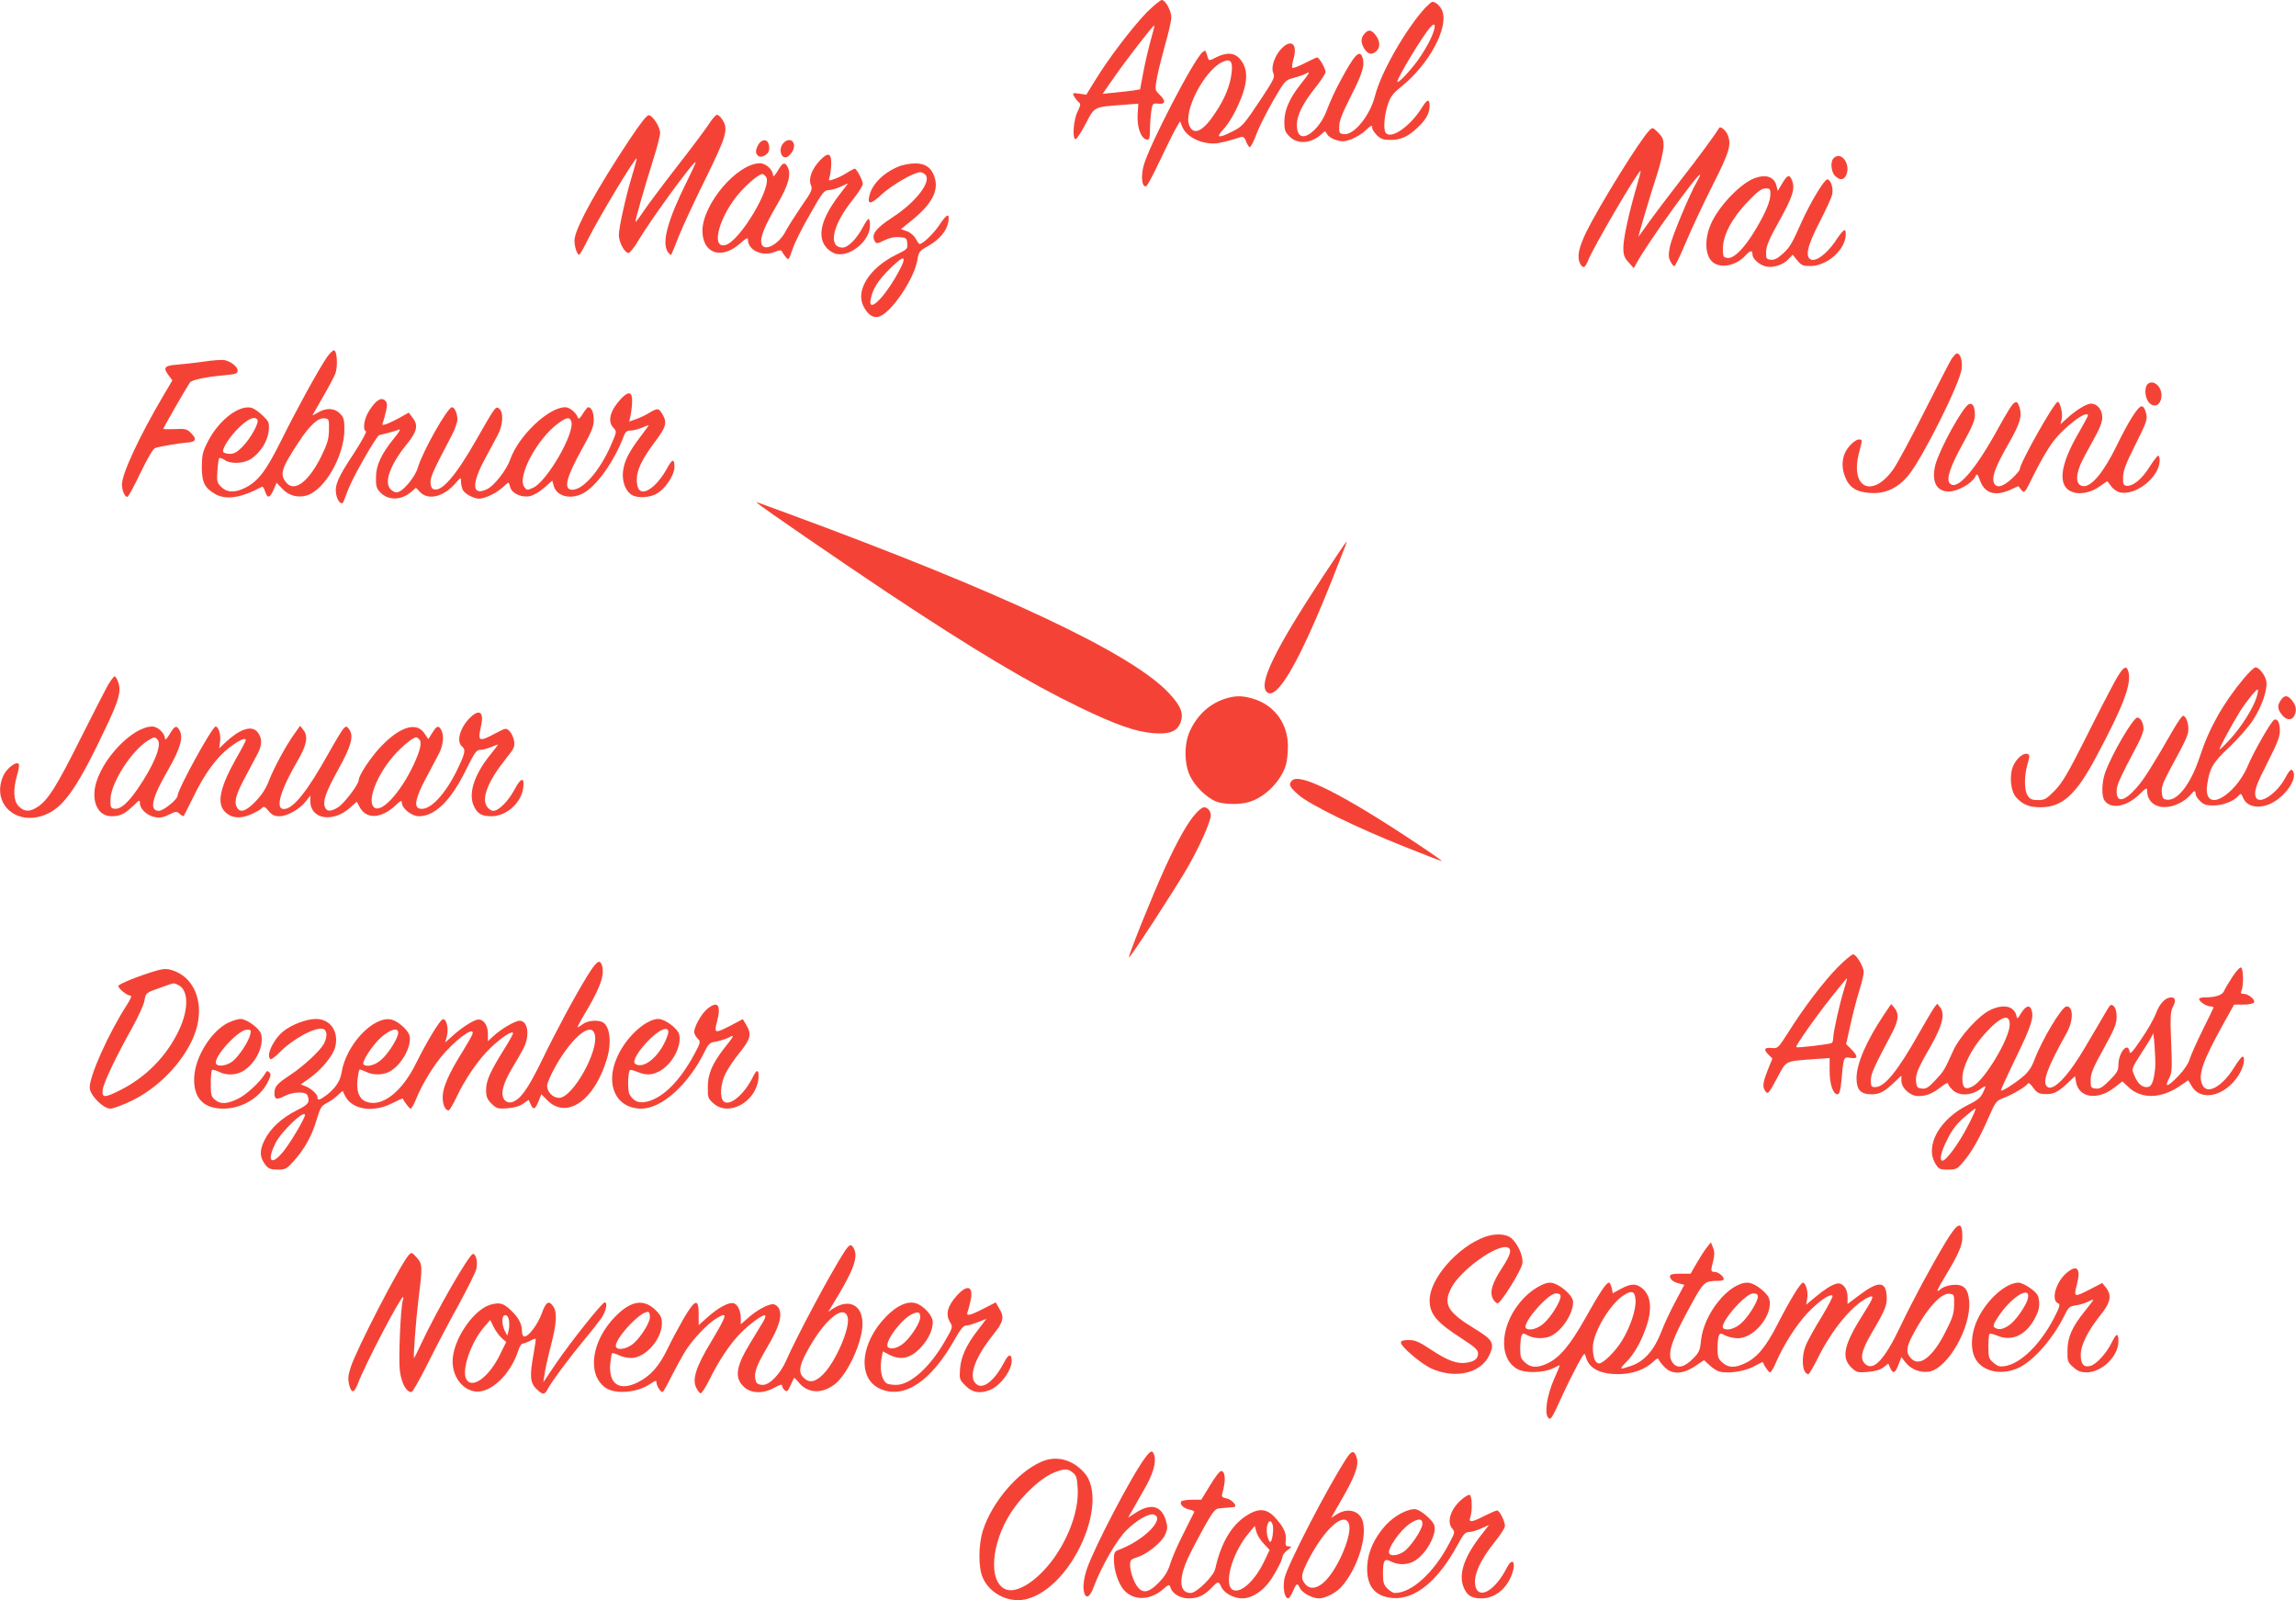 <?xml version="1.0" standalone="no"?>
<!DOCTYPE svg PUBLIC "-//W3C//DTD SVG 20010904//EN"
 "http://www.w3.org/TR/2001/REC-SVG-20010904/DTD/svg10.dtd">
<svg version="1.0" xmlns="http://www.w3.org/2000/svg"
 width="1280pt" height="892pt" viewBox="0 0 1280 892"
 preserveAspectRatio="xMidYMid meet">
<g transform="translate(0,892) scale(0.1,-0.1)"
fill="#f44336" stroke="none">
<path d="M6395 8853 c-77 -78 -217 -261 -289 -380 l-50 -81 -39 6 c-37 5 -39
4 -29 -15 6 -11 17 -25 25 -32 13 -10 12 -17 -6 -54 -22 -44 -30 -147 -12
-153 6 -2 31 36 56 83 52 100 45 96 203 108 l92 7 -4 -64 c-3 -70 19 -130 51
-136 14 -3 17 5 18 55 0 32 4 78 7 103 7 44 8 45 40 42 40 -4 43 15 6 51 -26
26 -26 27 -14 94 7 38 28 121 46 186 19 65 34 133 34 150 0 37 -33 97 -53 97
-8 0 -44 -30 -82 -67z m20 -158 c-12 -44 -31 -123 -41 -177 l-18 -96 -35 -6
c-20 -3 -67 -8 -105 -12 l-69 -7 62 89 c72 104 222 297 226 292 2 -2 -7 -39
-20 -83z"/>
<path d="M7947 8878 c-106 -114 -248 -360 -281 -491 -27 -110 -118 -222 -174
-215 -25 3 -27 7 -26 44 0 30 19 77 67 172 65 127 78 173 61 216 -16 41 -46 7
-127 -145 -25 -46 -55 -113 -68 -148 -15 -42 -38 -80 -64 -108 -62 -64 -105
-55 -105 22 0 52 34 121 105 209 30 38 55 76 55 85 0 19 -36 81 -47 81 -4 0
-35 -15 -69 -32 -35 -18 -66 -30 -69 -26 -4 3 -1 24 5 45 25 83 -7 118 -61 67
-41 -39 -65 -107 -51 -140 11 -22 5 -35 -62 -137 -103 -155 -109 -162 -168
-191 -77 -39 -92 -34 -47 14 44 46 101 161 119 238 15 65 7 112 -26 152 -31
37 -75 40 -135 10 -34 -18 -40 -19 -44 -5 -16 49 -14 48 -31 34 -50 -41 -303
-530 -329 -635 -16 -62 -8 -120 15 -112 6 2 39 64 74 138 35 74 75 155 89 180
l26 44 10 -26 c21 -57 97 -98 178 -98 25 0 81 13 148 35 16 5 23 0 32 -24 6
-17 16 -31 21 -31 5 0 22 33 37 73 14 39 57 123 93 186 65 112 68 115 112 126
25 7 56 17 69 24 29 16 25 9 -32 -64 -58 -73 -87 -140 -87 -203 0 -46 4 -58
29 -83 46 -45 119 -40 178 13 21 20 21 20 32 -1 6 -11 29 -26 51 -32 33 -10
47 -9 84 5 25 10 60 31 77 47 35 33 39 34 39 15 0 -7 12 -25 26 -40 22 -21 36
-26 76 -26 58 0 99 19 151 69 47 44 67 80 67 121 0 40 -13 38 -41 -7 -67 -109
-178 -185 -205 -141 -12 20 -7 93 12 152 15 47 27 63 76 103 155 124 266 331
228 424 -11 26 -37 49 -55 49 -4 0 -21 -15 -38 -32z m29 -174 c-14 -31 -46
-84 -70 -118 -45 -62 -116 -137 -116 -121 0 22 144 260 184 303 32 36 33 4 2
-64z m-1110 -191 c-8 -70 -38 -144 -92 -224 -67 -102 -120 -127 -144 -68 -33
80 83 304 182 352 48 23 62 7 54 -60z"/>
<path d="M7607 8732 c-20 -22 -21 -45 -6 -75 21 -40 47 -47 73 -21 22 21 20
56 -5 88 -24 31 -40 33 -62 8z"/>
<path d="M3507 8138 c-174 -263 -289 -469 -303 -545 -6 -32 11 -93 25 -93 4 0
26 39 50 88 62 124 271 471 271 448 0 -4 -11 -45 -25 -91 -35 -114 -75 -293
-75 -335 0 -40 32 -100 54 -100 7 0 32 30 54 68 73 122 310 447 320 438 2 -2
-19 -48 -46 -102 -111 -223 -145 -348 -108 -400 8 -10 16 -17 18 -14 2 3 22
50 43 105 22 55 89 199 149 320 116 236 128 276 93 328 -9 15 -23 27 -30 27
-6 0 -25 -21 -42 -47 -16 -26 -96 -133 -178 -238 -81 -104 -166 -218 -189
-252 -23 -35 -43 -61 -45 -59 -4 3 47 181 101 354 20 63 36 126 36 141 0 33
-39 94 -62 99 -11 2 -45 -41 -111 -140z"/>
<path d="M9196 8194 c-52 -51 -280 -420 -352 -566 -44 -92 -54 -141 -34 -179
16 -28 26 -23 44 20 30 76 283 507 292 498 2 -1 -8 -41 -22 -87 -43 -147 -74
-288 -74 -340 0 -41 5 -56 29 -82 l29 -33 19 34 c61 111 340 498 351 487 1 -2
-6 -19 -17 -37 -41 -70 -139 -306 -151 -361 -9 -46 -9 -63 2 -84 7 -15 17 -27
22 -28 5 0 34 60 65 134 31 74 98 217 149 318 96 189 107 229 81 286 -10 21
-38 43 -44 34 -25 -41 -125 -177 -216 -293 -64 -82 -142 -186 -174 -230 -31
-44 -58 -82 -60 -84 -5 -5 61 218 102 344 20 61 36 131 37 157 1 41 -4 52 -30
79 -29 29 -32 30 -48 13z"/>
<path d="M4244 8132 c-18 -12 -34 -50 -28 -66 9 -22 29 -26 53 -9 16 11 21 23
19 46 -3 32 -22 44 -44 29z"/>
<path d="M4367 8122 c-33 -37 -7 -101 29 -72 24 21 36 49 29 70 -8 25 -37 26
-58 2z"/>
<path d="M4573 8028 c-46 -48 -67 -103 -53 -138 11 -26 7 -35 -53 -121 -35
-52 -74 -113 -86 -136 -38 -76 -124 -121 -136 -70 -9 32 18 98 87 216 64 109
80 169 59 210 -17 30 -27 26 -55 -21 -14 -24 -26 -36 -26 -27 0 32 -40 69 -73
69 -127 -1 -318 -225 -321 -374 -1 -128 104 -166 208 -75 37 33 46 37 46 22 0
-58 81 -95 147 -68 24 10 39 12 41 6 2 -6 11 -20 21 -32 17 -21 18 -21 39 41
11 34 55 123 98 196 67 119 79 134 103 134 14 0 45 9 67 19 l42 19 -51 -67
c-99 -130 -123 -228 -71 -290 15 -18 39 -33 59 -37 79 -14 185 75 185 158 0
21 -3 38 -8 38 -4 0 -18 -21 -32 -47 -34 -64 -82 -113 -112 -113 -84 0 -58
125 55 265 31 39 57 79 57 90 0 20 -35 85 -45 85 -3 0 -22 -10 -43 -23 -20
-13 -52 -29 -71 -35 -33 -12 -33 -12 -25 16 4 15 8 47 8 72 1 57 -18 62 -61
18z m-303 -93 c40 -49 -145 -361 -226 -381 -86 -22 -32 168 84 297 50 55 105
99 123 99 4 0 12 -7 19 -15z"/>
<path d="M10222 8038 c-19 -19 -14 -76 8 -98 25 -25 46 -25 60 -1 32 61 -24
143 -68 99z"/>
<path d="M5018 7995 c-86 -32 -156 -99 -171 -165 -13 -53 7 -51 68 6 58 53
180 124 215 124 10 0 23 -7 30 -15 33 -40 -57 -155 -188 -239 -93 -61 -118
-96 -93 -134 7 -11 16 -10 50 8 28 14 56 20 84 18 39 -3 42 -5 45 -35 3 -30 0
-33 -64 -64 -147 -73 -226 -198 -180 -287 24 -46 52 -65 83 -58 69 17 202 213
218 321 7 41 11 47 60 74 63 36 104 85 112 135 8 51 -8 45 -50 -18 -32 -48
-92 -106 -110 -106 -4 0 -13 13 -22 29 -9 17 -29 35 -49 42 l-33 12 58 47
c112 90 153 165 130 239 -16 55 -52 81 -110 80 -25 0 -63 -7 -83 -14z m17
-537 c-4 -13 -24 -52 -45 -88 -74 -125 -151 -193 -136 -119 11 58 40 104 103
167 67 66 89 77 78 40z"/>
<path d="M9785 7928 c-80 -28 -203 -156 -247 -257 -39 -90 -32 -183 15 -216
46 -32 127 -14 176 39 29 31 41 33 41 8 0 -26 40 -60 77 -68 40 -8 94 10 123
41 l24 25 26 -32 c22 -27 33 -31 71 -31 96 0 199 92 199 178 0 37 -12 29 -61
-44 -46 -66 -103 -109 -132 -98 -36 14 -21 78 47 209 35 68 67 137 70 154 8
36 -8 84 -27 84 -17 0 -95 -130 -142 -235 -57 -128 -67 -144 -108 -181 -27
-25 -46 -34 -65 -32 -25 3 -27 7 -26 44 0 32 17 72 73 172 76 137 89 179 72
225 -14 37 -26 34 -55 -15 l-25 -42 -7 27 c-12 50 -56 67 -119 45z m85 -88 c0
-40 -24 -100 -79 -193 -61 -105 -123 -169 -159 -165 -25 3 -27 6 -27 54 1 75
51 169 139 260 54 57 78 74 99 74 23 0 27 -4 27 -30z"/>
<path d="M1822 6928 c-49 -73 -169 -291 -253 -461 -86 -173 -130 -231 -204
-267 -57 -28 -100 -26 -132 6 -23 23 -25 31 -21 89 2 35 7 67 10 71 4 3 17 -1
30 -10 34 -24 108 -21 149 7 52 35 91 98 97 155 4 46 2 51 -34 86 -21 20 -48
39 -62 43 -70 17 -182 -69 -243 -188 -29 -56 -33 -74 -34 -141 0 -85 15 -117
73 -151 61 -36 146 -23 263 40 4 2 12 -10 17 -27 14 -40 25 -38 47 9 l17 40
32 -34 c37 -39 89 -52 139 -36 100 33 207 223 207 367 0 56 -4 68 -25 89 -30
31 -77 33 -123 5 -19 -12 -32 -17 -29 -13 2 4 29 51 59 103 30 52 60 109 67
126 15 37 11 126 -6 131 -6 2 -24 -15 -41 -39z m-387 -348 c10 -17 -35 -99
-80 -147 -32 -33 -49 -43 -73 -43 -17 0 -34 5 -37 10 -10 17 39 92 94 143 48
45 83 58 96 37z m399 -56 c-1 -51 -8 -76 -43 -148 -70 -141 -148 -200 -193
-148 -41 46 -31 79 68 229 62 94 107 135 144 131 24 -3 25 -6 24 -64z"/>
<path d="M10879 6918 c-11 -18 -79 -150 -151 -293 -72 -143 -149 -286 -171
-318 -117 -168 -245 -109 -193 89 20 77 20 74 -3 74 -10 0 -33 -16 -49 -35
-41 -45 -51 -109 -27 -170 23 -62 63 -88 142 -93 86 -6 157 29 216 103 82 105
282 506 293 588 6 44 -7 87 -26 87 -6 0 -19 -15 -31 -32z"/>
<path d="M1135 6904 c-49 -7 -117 -14 -150 -17 -68 -5 -77 -16 -46 -58 l22
-29 -49 -83 c-134 -227 -232 -437 -232 -497 0 -34 15 -70 30 -70 5 0 38 60 73
134 42 86 71 136 83 139 32 10 137 27 178 30 49 3 55 19 21 53 -23 23 -32 25
-90 22 -36 -1 -65 -1 -65 2 0 4 122 217 148 257 9 15 89 32 192 41 65 6 75 10
75 26 0 22 -39 52 -75 59 -14 2 -65 -1 -115 -9z"/>
<path d="M11972 6778 c-17 -17 -15 -69 4 -96 29 -42 74 -22 74 35 0 52 -49 90
-78 61z"/>
<path d="M3463 6698 c-62 -66 -78 -126 -43 -163 19 -20 19 -21 -14 -97 -61
-140 -154 -248 -215 -248 -52 0 -36 65 55 230 53 94 64 123 64 160 0 42 -13
70 -31 70 -4 0 -18 -17 -30 -37 -15 -24 -24 -32 -27 -22 -9 28 -46 59 -71 59
-94 -1 -260 -159 -307 -292 -20 -58 -89 -146 -129 -165 -83 -40 -88 27 -13
166 28 53 62 116 75 140 27 53 31 122 7 142 -20 17 -21 16 -126 -168 -117
-206 -196 -297 -241 -280 -11 4 -17 18 -17 40 0 30 19 71 119 261 17 32 31 72
31 88 0 33 -16 68 -30 68 -25 0 -164 -246 -191 -338 -14 -49 -78 -127 -110
-135 -13 -4 -28 2 -41 15 -39 39 -4 137 93 256 55 68 62 103 28 145 l-20 27
-52 -29 c-29 -16 -63 -32 -76 -36 -21 -6 -23 -5 -16 11 4 11 12 39 17 63 8 34
7 46 -5 58 -21 21 -51 3 -88 -55 -29 -45 -39 -105 -19 -117 5 -3 -26 -59 -69
-125 -87 -131 -106 -175 -97 -225 8 -43 33 -65 42 -39 31 86 55 135 116 242
39 68 75 125 82 126 6 2 29 8 51 13 22 6 49 14 59 18 12 5 1 -14 -28 -49 -70
-86 -100 -150 -100 -218 -1 -46 3 -61 23 -82 43 -46 116 -46 171 0 l29 25 25
-26 c45 -45 130 -24 194 50 32 36 32 36 32 10 0 -15 5 -35 10 -46 13 -23 61
-49 92 -49 32 1 98 32 131 64 15 14 30 26 31 26 2 0 7 -11 10 -25 9 -35 63
-60 109 -51 20 4 55 24 81 47 l45 40 7 -26 c15 -61 91 -82 163 -46 77 40 177
181 230 324 8 20 17 27 36 27 14 0 42 7 62 15 19 8 37 15 39 15 2 0 -19 -30
-47 -66 -64 -85 -89 -134 -96 -193 -6 -54 14 -108 48 -129 34 -21 104 -17 145
9 46 28 94 103 94 145 0 51 -13 47 -44 -12 -16 -29 -46 -70 -67 -89 -62 -56
-99 -44 -99 32 0 54 30 115 104 214 60 79 66 104 39 150 -21 35 -27 35 -73 8
-19 -12 -52 -28 -73 -35 l-39 -14 8 38 c4 20 8 55 8 77 1 52 -20 56 -61 13z
m-278 -128 c20 -64 -133 -330 -211 -368 -35 -16 -36 -16 -51 3 -42 58 72 270
190 356 47 34 63 36 72 9z"/>
<path d="M11218 6663 c-9 -10 -42 -65 -74 -123 -134 -245 -236 -361 -275 -313
-20 23 4 94 76 224 49 88 65 126 65 155 0 47 -12 69 -33 61 -34 -13 -165 -252
-188 -340 -22 -91 6 -147 76 -147 47 0 126 44 146 81 11 22 12 21 28 -21 26
-71 85 -88 169 -50 l44 20 17 -21 c17 -21 18 -20 73 92 31 63 77 142 103 176
62 83 195 183 195 146 0 -3 -21 -42 -46 -86 -117 -198 -127 -318 -29 -343 42
-10 97 3 141 35 l42 29 21 -28 c11 -16 34 -31 50 -35 90 -19 221 87 221 179 0
14 -4 26 -8 26 -5 0 -27 -29 -50 -65 -42 -67 -92 -107 -127 -103 -17 3 -20 10
-19 48 0 35 16 77 69 182 64 128 68 141 59 175 -5 23 -15 38 -24 38 -21 0 -71
-79 -142 -224 -68 -139 -135 -221 -180 -221 -43 0 -50 50 -19 122 10 24 42 84
70 133 36 64 51 101 51 128 0 43 -28 77 -63 77 -25 0 -85 -37 -136 -84 l-34
-31 7 29 c7 28 -9 96 -22 96 -19 0 -212 -342 -212 -376 0 -6 -20 -30 -45 -53
-53 -49 -91 -55 -101 -16 -8 34 13 88 82 209 65 113 78 156 63 204 -12 37 -19
39 -41 15z"/>
<path d="M4220 6117 c13 -15 482 -337 730 -502 476 -316 784 -500 1065 -636
205 -99 318 -139 415 -146 89 -7 130 9 150 56 21 52 5 94 -63 167 -207 222
-927 561 -2132 1004 -71 26 -139 51 -150 55 -11 5 -18 5 -15 2z"/>
<path d="M7373 5703 c-270 -411 -361 -599 -309 -642 56 -47 185 178 370 647
74 187 76 192 72 192 -2 0 -62 -89 -133 -197z"/>
<path d="M11788 5118 c-25 -46 -99 -188 -163 -317 -96 -190 -127 -244 -169
-287 -47 -48 -57 -54 -94 -54 -33 0 -45 5 -58 25 -20 31 -20 112 0 178 12 42
12 49 0 54 -22 8 -59 -21 -79 -63 -25 -53 -17 -145 16 -180 37 -40 73 -54 135
-54 121 0 198 70 310 281 152 284 197 404 180 473 -11 44 -31 29 -78 -56z"/>
<path d="M12509 5138 c-115 -138 -193 -276 -245 -435 -49 -150 -123 -248 -183
-241 -22 3 -26 8 -29 41 -3 30 7 56 44 125 92 169 104 195 104 229 0 37 -15
73 -30 73 -5 0 -28 -33 -51 -72 -118 -205 -166 -282 -207 -328 -69 -79 -112
-87 -112 -21 0 35 15 68 119 265 17 32 31 70 31 83 0 32 -17 63 -34 63 -24 0
-145 -207 -181 -310 -18 -52 -20 -130 -2 -153 36 -50 123 -34 193 34 39 38 44
40 44 22 0 -83 84 -117 177 -72 24 11 51 32 62 45 22 28 31 30 31 9 0 -9 11
-27 25 -40 19 -20 34 -25 75 -25 52 0 115 24 140 55 12 14 15 13 26 -14 19
-45 78 -60 140 -36 80 30 159 132 140 180 -9 25 -20 17 -45 -30 -49 -92 -150
-157 -166 -106 -10 31 4 69 71 200 48 94 64 134 64 165 0 47 -12 71 -31 64
-17 -7 -117 -182 -150 -262 -13 -33 -44 -81 -68 -108 -96 -107 -173 -103 -156
9 14 92 31 122 124 209 48 46 107 112 130 148 51 77 85 177 75 221 -7 33 -40
75 -60 75 -7 0 -37 -28 -65 -62z m71 -105 c-19 -61 -83 -163 -145 -231 -32
-35 -59 -61 -61 -59 -4 4 67 136 113 210 35 56 94 129 100 123 3 -2 0 -22 -7
-43z"/>
<path d="M600 5098 c-16 -29 -86 -166 -155 -303 -130 -260 -177 -334 -234
-372 -44 -30 -76 -29 -106 2 -30 29 -33 93 -10 173 9 29 13 57 10 62 -12 20
-66 -21 -86 -63 -72 -160 79 -291 246 -213 95 43 174 160 324 478 74 155 87
203 71 252 -6 20 -16 36 -21 36 -5 0 -22 -24 -39 -52z"/>
<path d="M6833 5026 c-89 -28 -157 -90 -199 -180 -33 -71 -33 -181 0 -251 26
-56 90 -119 143 -142 44 -18 135 -20 188 -3 89 26 180 120 205 210 5 19 10 65
10 101 0 126 -76 229 -194 264 -60 18 -97 18 -153 1z"/>
<path d="M12716 5018 c-21 -30 -20 -50 5 -82 24 -31 54 -34 69 -7 15 30 12 56
-11 85 -25 32 -43 33 -63 4z"/>
<path d="M2619 4918 c-54 -54 -76 -132 -44 -158 24 -20 18 -41 -34 -147 -70
-137 -154 -219 -206 -199 -28 10 -16 64 37 163 28 54 62 118 75 142 24 47 30
100 13 132 -15 27 -25 24 -50 -16 l-22 -35 -22 32 c-43 65 -133 39 -238 -69
-57 -58 -128 -164 -128 -191 0 -24 -81 -131 -115 -152 -42 -26 -64 -25 -74 2
-12 34 5 82 76 211 71 127 87 186 59 222 -13 18 -16 18 -30 5 -8 -8 -45 -69
-82 -135 -121 -217 -199 -315 -252 -315 -49 0 -20 103 77 269 51 86 60 137 33
171 l-19 24 -32 -45 c-44 -60 -115 -191 -143 -264 -15 -40 -40 -78 -73 -112
-55 -57 -87 -67 -105 -32 -16 29 -4 73 48 169 25 47 56 105 69 130 26 49 25
90 -4 122 -33 36 -99 13 -180 -64 l-31 -30 5 39 c5 38 -9 83 -25 83 -19 0
-212 -351 -212 -386 0 -20 -79 -84 -104 -84 -56 0 -40 71 51 228 68 119 86
179 64 221 -17 30 -27 26 -55 -21 -14 -24 -26 -36 -26 -27 0 31 -40 69 -71 69
-112 0 -290 -189 -319 -338 -17 -93 22 -162 92 -162 48 0 72 12 121 58 34 34
37 35 37 14 0 -32 41 -69 84 -77 26 -5 47 -2 78 14 39 19 43 19 60 4 10 -9 20
-14 22 -12 2 2 25 48 51 101 65 135 132 226 205 282 57 42 90 57 90 39 0 -4
-24 -50 -54 -102 -90 -160 -109 -249 -62 -296 36 -36 84 -41 144 -15 28 12 56
28 63 36 9 11 16 8 36 -16 19 -23 33 -30 61 -30 43 0 111 38 146 82 l26 33 0
-31 c0 -101 126 -122 221 -37 l38 34 15 -28 c37 -72 122 -68 204 10 26 25 32
27 32 13 0 -32 55 -76 95 -76 90 0 179 87 262 257 48 97 59 113 80 113 13 0
40 7 60 15 19 8 37 15 39 15 2 0 -18 -27 -44 -59 -91 -113 -124 -220 -88 -289
20 -40 44 -52 96 -52 83 0 166 74 177 158 8 62 -12 59 -48 -8 -35 -66 -89
-120 -119 -120 -11 0 -27 11 -36 25 -31 47 9 145 109 269 43 53 48 65 43 95
-3 19 -14 44 -25 55 -20 19 -20 19 -79 -12 -92 -49 -100 -46 -81 37 19 82 -7
103 -62 49z m-1740 -122 c25 -29 -22 -144 -112 -274 -56 -81 -96 -115 -130
-110 -20 3 -22 8 -21 54 3 91 117 269 209 326 36 22 39 22 54 4z m1458 3 c17
-17 6 -62 -32 -144 -74 -156 -179 -269 -219 -236 -48 40 32 220 146 327 39 38
74 63 89 64 3 0 10 -5 16 -11z"/>
<path d="M7203 4569 c-21 -21 -15 -35 35 -79 61 -55 326 -184 590 -289 112
-45 206 -81 210 -81 4 0 -58 44 -138 97 -410 273 -654 397 -697 352z"/>
<path d="M6669 4388 c-44 -46 -103 -150 -174 -305 -70 -153 -207 -494 -201
-500 5 -6 256 379 327 502 66 115 129 255 129 291 0 23 -18 44 -38 44 -8 0
-27 -14 -43 -32z"/>
<path d="M10245 3528 c-80 -82 -190 -226 -275 -362 -57 -89 -58 -91 -94 -88
-41 4 -46 -8 -16 -38 l21 -21 -26 -64 c-28 -72 -31 -93 -12 -120 13 -16 18
-10 63 73 55 103 40 95 207 108 l87 6 0 -71 c0 -75 19 -131 44 -131 10 0 16
19 21 68 13 144 12 141 51 135 43 -7 44 8 5 48 l-29 29 24 108 c13 59 35 144
49 188 14 45 25 92 25 104 0 31 -41 100 -59 100 -8 0 -47 -33 -86 -72z m34
-128 c-23 -75 -59 -234 -59 -267 0 -12 -4 -24 -8 -27 -12 -7 -193 -29 -198
-23 -6 6 107 167 200 284 44 56 82 101 83 100 1 -2 -7 -32 -18 -67z"/>
<path d="M3273 3478 c-71 -116 -168 -296 -257 -479 -75 -153 -116 -209 -162
-223 -14 -4 -28 -1 -39 10 -27 28 -14 89 37 174 25 41 55 94 67 117 36 71 24
153 -22 153 -26 0 -107 -48 -149 -88 l-28 -26 0 42 c0 51 -29 87 -63 77 -30
-9 -90 -49 -136 -91 l-39 -35 10 38 c10 43 -4 97 -24 91 -17 -6 -87 -122 -148
-244 -81 -166 -197 -252 -284 -213 -35 16 -50 59 -43 121 4 28 8 53 11 55 2 3
18 -3 35 -11 38 -20 93 -20 130 -1 71 36 133 152 112 208 -11 29 -64 75 -97
83 -100 25 -256 -140 -280 -296 -7 -47 -37 -90 -87 -127 -35 -26 -47 -29 -47
-10 0 17 -34 49 -67 62 l-26 10 42 30 c70 48 137 128 150 179 21 86 -27 156
-108 156 -53 0 -137 -32 -184 -71 -55 -46 -96 -136 -69 -153 5 -3 26 13 48 35
75 77 203 147 246 133 22 -7 24 -44 4 -82 -21 -39 -111 -123 -186 -173 -76
-50 -89 -65 -90 -101 0 -37 11 -41 56 -18 47 25 119 27 128 4 15 -38 6 -51
-57 -82 -86 -43 -150 -102 -182 -167 -30 -60 -28 -96 6 -140 17 -20 29 -25 67
-25 41 0 50 4 86 44 60 64 107 148 131 234 20 66 26 77 56 93 19 9 46 28 61
43 l28 25 15 -30 c39 -75 155 -93 261 -39 32 16 59 28 59 27 9 -20 38 -57 44
-57 5 0 19 24 31 54 34 86 104 198 162 261 82 90 169 146 151 98 -4 -10 -29
-54 -56 -98 -74 -117 -109 -198 -109 -249 -1 -43 14 -76 33 -76 5 0 25 34 44
74 50 106 124 212 192 277 60 57 123 98 123 79 0 -6 -22 -45 -49 -88 -78 -125
-101 -176 -101 -227 0 -38 5 -52 30 -77 29 -28 35 -30 89 -26 37 3 68 11 88
26 l30 21 11 -24 c16 -34 24 -31 44 15 l16 40 34 -34 c108 -108 263 0 332 233
28 95 15 188 -29 205 -33 12 -83 6 -109 -15 -14 -11 -26 -17 -26 -14 0 4 25
50 56 101 76 131 97 197 78 248 -12 30 -30 16 -81 -66z m-1053 -315 c0 -29
-55 -117 -95 -151 -33 -30 -81 -42 -98 -26 -13 13 48 106 96 150 52 46 97 59
97 27z m1096 -10 c23 -92 -124 -353 -199 -353 -35 0 -67 33 -67 68 0 15 24 68
52 117 94 161 196 241 214 168z m-1616 -449 c0 -17 -76 -146 -115 -196 -71
-91 -102 -66 -49 40 32 65 164 190 164 156z"/>
<path d="M12445 3474 c-21 -32 -42 -68 -47 -80 -10 -22 -49 -34 -110 -34 -16
0 -28 -4 -28 -9 0 -14 41 -41 62 -41 10 0 18 -3 18 -6 0 -3 -27 -59 -60 -125
-32 -65 -65 -138 -72 -161 -8 -27 -32 -63 -63 -95 -60 -63 -81 -68 -53 -15 17
34 18 50 12 202 -6 144 -4 170 10 198 18 34 14 52 -10 52 -32 0 -64 -34 -84
-87 -11 -31 -49 -97 -83 -146 -49 -73 -63 -87 -65 -69 -9 58 -62 -6 -62 -74 0
-31 -8 -45 -49 -86 -40 -40 -55 -49 -78 -46 -26 3 -28 6 -28 48 1 37 14 69 73
175 60 109 72 137 72 176 0 30 -6 51 -16 60 -18 14 -16 16 -61 -61 -14 -25
-57 -97 -94 -160 -97 -167 -182 -256 -216 -228 -30 24 0 106 107 297 40 71 40
151 1 151 -26 0 -137 -185 -181 -302 -14 -38 -33 -65 -64 -91 -48 -40 -115
-82 -121 -76 -2 2 37 87 86 188 85 176 100 222 83 265 -10 26 -31 18 -56 -21
-19 -32 -23 -35 -26 -18 -11 57 -73 71 -148 34 -63 -30 -171 -149 -206 -228
-49 -108 -51 -112 -99 -163 -38 -41 -52 -49 -75 -46 -25 3 -29 8 -32 37 -4 42
7 70 82 200 65 115 81 179 52 216 l-16 20 -16 -20 c-8 -11 -47 -76 -86 -145
-119 -211 -191 -300 -244 -300 -21 0 -24 4 -24 38 0 36 14 68 119 266 35 67
39 104 13 137 l-19 22 -40 -59 c-98 -147 -153 -273 -153 -354 0 -65 23 -90 83
-90 46 0 71 13 130 69 l37 35 0 -28 c0 -41 49 -86 94 -86 46 0 80 14 127 51
22 17 39 26 39 19 0 -6 11 -22 25 -35 33 -34 99 -34 149 0 41 28 42 28 20 -18
-12 -25 -32 -42 -80 -65 -161 -79 -245 -230 -184 -329 18 -30 24 -33 69 -33
46 0 52 3 86 43 46 54 88 126 140 245 40 92 44 96 88 113 52 20 122 62 132 79
4 6 16 -3 29 -22 16 -24 30 -34 55 -36 53 -5 79 6 131 54 l48 45 6 -34 c16
-87 119 -102 212 -31 l46 36 32 -30 c71 -69 181 -68 285 2 l50 34 20 -33 c52
-88 187 -56 262 63 27 43 39 102 20 102 -4 0 -25 -27 -45 -59 -65 -106 -148
-154 -176 -102 -29 55 -4 129 118 349 l57 102 52 0 c29 0 55 5 59 12 9 14 -31
48 -58 48 -16 0 -18 4 -12 18 13 27 11 125 -3 129 -6 2 -28 -22 -48 -53z
m-1241 -268 c-3 -77 -135 -299 -202 -339 -45 -26 -62 -14 -62 43 0 62 51 165
122 244 90 101 144 121 142 52z m811 -239 c-9 -82 -20 -107 -48 -107 -28 0
-51 22 -70 69 -14 33 -14 35 44 125 33 50 60 95 60 101 5 39 18 -142 14 -188z
m-1047 -328 c-49 -95 -118 -189 -139 -189 -19 0 -8 50 27 118 24 50 52 87 92
122 31 27 60 50 65 50 4 0 -15 -46 -45 -101z"/>
<path d="M875 3510 c-88 -25 -215 -75 -215 -86 0 -15 48 -54 67 -54 9 0 2 -18
-21 -54 -102 -159 -206 -391 -206 -458 0 -42 75 -118 116 -118 15 0 69 20 120
45 159 77 303 234 354 384 49 147 3 288 -112 336 -41 16 -58 17 -103 5z m119
-81 c58 -27 59 -136 3 -253 -69 -145 -183 -260 -325 -332 -90 -46 -106 -45
-99 4 7 42 76 186 165 345 33 60 64 127 67 148 8 45 7 45 94 75 79 28 65 26
95 13z"/>
<path d="M3942 3295 c-32 -26 -72 -99 -72 -128 0 -9 9 -26 19 -36 18 -18 18
-20 -20 -91 -79 -145 -169 -236 -258 -260 -48 -13 -80 0 -102 41 -11 21 -9
123 3 134 3 3 21 -2 41 -10 51 -21 86 -19 131 8 68 42 118 139 102 202 -8 32
-80 85 -115 85 -71 0 -183 -103 -231 -214 -68 -153 -6 -285 135 -286 115 0
265 136 355 321 20 41 28 48 63 53 21 4 53 14 69 22 35 18 33 13 -25 -60 -66
-85 -91 -143 -91 -214 -1 -59 1 -66 32 -93 84 -75 235 7 250 136 5 53 -8 59
-30 13 -47 -97 -129 -167 -163 -138 -24 20 -19 98 10 156 13 27 49 80 80 118
61 76 66 102 35 153 l-19 32 -66 -35 c-92 -47 -95 -46 -77 24 24 91 2 116 -56
67z m-218 -139 c-34 -112 -131 -200 -182 -167 -39 24 129 211 175 194 9 -3 11
-13 7 -27z"/>
<path d="M1272 3219 c-93 -46 -182 -187 -189 -299 -8 -117 49 -180 161 -180
103 0 201 58 247 144 19 37 21 48 11 58 -11 11 -15 9 -24 -7 -26 -45 -106
-119 -153 -141 -61 -29 -95 -30 -126 -5 -21 17 -24 28 -24 89 0 39 3 73 7 77
3 4 20 -1 37 -9 44 -23 102 -20 142 7 68 46 111 137 95 202 -8 31 -80 85 -115
85 -14 0 -45 -10 -69 -21z m123 -66 c-9 -39 -61 -118 -97 -148 -30 -25 -82
-34 -93 -15 -20 32 122 190 171 190 24 0 25 -3 19 -27z"/>
<path d="M10848 1998 c-83 -138 -182 -322 -254 -473 -88 -185 -150 -250 -195
-209 -32 29 -23 73 36 174 77 131 86 155 83 207 -5 82 -47 83 -153 3 l-65 -49
0 39 c0 49 -30 84 -63 74 -30 -9 -63 -30 -120 -77 l-48 -40 6 34 c7 36 -8 89
-24 89 -13 0 -72 -96 -142 -233 -65 -127 -115 -187 -184 -218 -54 -25 -89 -24
-122 5 -24 21 -28 32 -28 78 0 29 3 61 7 71 7 16 10 17 37 2 17 -8 48 -15 69
-15 105 0 219 165 165 239 -27 36 -81 71 -110 71 -105 0 -244 -173 -260 -321
-5 -56 -11 -69 -43 -101 -49 -50 -87 -59 -113 -27 -37 46 -14 119 106 336 65
118 71 123 148 123 16 0 29 4 29 9 0 16 -31 41 -51 41 -22 0 -23 5 -8 62 8 32
8 51 -1 73 l-12 30 -22 -28 c-13 -16 -38 -55 -57 -88 l-34 -59 -57 0 c-43 0
-58 -4 -58 -14 0 -18 19 -33 52 -41 l28 -7 -49 -92 c-27 -50 -64 -128 -81
-174 -39 -100 -95 -162 -167 -186 -65 -22 -68 -21 -29 19 45 45 82 109 112
193 38 108 28 187 -28 226 -31 22 -58 20 -111 -8 l-46 -25 -6 30 c-4 16 -10
29 -15 29 -15 0 -51 -53 -132 -198 -86 -153 -145 -222 -213 -253 -54 -25 -89
-24 -122 5 -24 21 -28 32 -28 78 0 29 3 61 7 71 7 16 10 17 37 2 38 -19 94
-19 130 -1 62 32 121 124 121 188 0 39 -83 108 -130 108 -34 0 -99 -38 -145
-86 -131 -137 -148 -334 -35 -396 43 -24 147 -21 199 5 19 9 35 17 37 17 1 0
-14 -37 -34 -82 -37 -86 -52 -180 -33 -208 14 -21 21 -11 76 110 26 58 66 138
88 179 39 71 41 74 48 47 17 -64 78 -96 181 -96 79 0 150 26 197 71 19 18 26
20 29 9 3 -8 18 -27 33 -42 41 -41 101 -39 168 6 l51 34 31 -29 c17 -16 42
-32 56 -35 47 -12 138 1 189 28 l50 26 16 -29 c10 -16 21 -29 26 -29 5 0 20
24 32 53 42 98 114 211 176 277 62 65 127 111 140 97 4 -3 -23 -55 -59 -115
-37 -59 -75 -128 -86 -153 -32 -69 -25 -169 11 -169 4 0 29 42 54 93 77 154
186 287 272 331 44 23 41 8 -17 -83 -111 -175 -128 -246 -71 -303 29 -28 35
-30 90 -26 40 3 70 11 89 25 l28 22 11 -25 c16 -34 27 -30 46 19 l16 42 25
-32 c30 -37 83 -57 130 -49 106 20 235 248 223 394 -6 72 -33 96 -96 89 -23
-2 -52 -13 -62 -22 -31 -28 -24 -9 30 80 67 111 90 163 90 207 0 95 -23 89
-92 -24z m-1730 -324 c4 -52 -29 -151 -74 -225 -37 -61 -105 -129 -129 -129
-22 0 -35 33 -35 89 0 82 97 245 174 292 45 28 60 21 64 -27z m-418 19 c0 -29
-55 -117 -95 -151 -33 -30 -81 -42 -98 -26 -24 25 122 194 167 194 18 0 26 -5
26 -17z m1100 0 c0 -29 -55 -117 -95 -151 -33 -30 -81 -42 -98 -26 -24 25 122
194 167 194 18 0 26 -5 26 -17z m1094 -47 c-1 -49 -9 -74 -49 -152 -69 -137
-143 -195 -189 -148 -31 30 -30 61 4 126 77 148 160 242 208 236 26 -3 27 -5
26 -62z"/>
<path d="M8278 2025 c-153 -56 -308 -234 -308 -353 0 -78 39 -124 183 -216 69
-45 87 -61 87 -80 0 -30 -19 -45 -62 -52 -52 -9 -108 11 -198 71 -69 46 -90
55 -126 55 -31 0 -44 -4 -44 -14 0 -23 111 -117 168 -144 135 -61 279 -28 326
76 29 64 18 84 -81 144 -153 93 -179 137 -133 227 50 100 258 249 315 227 25
-9 17 -40 -30 -112 -56 -86 -71 -134 -53 -172 7 -15 19 -27 27 -27 18 0 132
182 138 222 7 39 -27 114 -64 143 -30 23 -89 25 -145 5z"/>
<path d="M4708 1943 c-73 -111 -268 -476 -326 -609 -32 -73 -91 -134 -129
-134 -19 0 -33 6 -37 16 -17 43 -4 83 60 192 70 118 87 179 65 221 -7 11 -21
21 -32 21 -29 0 -94 -36 -139 -77 l-40 -35 0 30 c0 44 -16 79 -39 87 -27 8
-85 -23 -147 -78 l-49 -44 0 61 c0 90 -19 85 -82 -21 -28 -49 -70 -126 -92
-173 -48 -98 -95 -151 -168 -187 -101 -49 -160 -8 -151 104 3 29 7 56 10 59 4
3 20 -2 37 -10 16 -9 48 -16 70 -16 78 0 171 104 171 193 0 31 -7 46 -33 72
-67 67 -138 56 -226 -33 -133 -135 -160 -320 -58 -396 54 -40 177 -31 251 19
31 21 36 22 36 7 1 -18 22 -52 34 -52 3 0 27 42 52 93 26 50 61 115 79 142 39
61 120 146 166 174 69 42 66 27 -25 -126 -85 -140 -108 -211 -85 -258 8 -16
19 -30 24 -32 6 -2 28 32 49 74 53 108 114 199 172 259 54 55 131 111 140 101
4 -3 -3 -21 -14 -39 -11 -18 -43 -71 -71 -117 -81 -133 -88 -196 -29 -246 40
-34 107 -34 166 0 29 16 42 20 42 11 0 -8 7 -19 15 -26 12 -10 17 -6 32 27 10
21 18 40 20 42 1 2 14 -10 28 -28 49 -57 124 -62 194 -11 64 45 142 199 157
308 17 127 -62 183 -164 116 l-25 -17 24 39 c117 190 145 265 119 315 -15 27
-24 24 -52 -18z m-1085 -368 c-3 -38 -66 -131 -106 -155 -34 -21 -72 -26 -82
-10 -21 34 141 210 180 196 6 -2 9 -16 8 -31z m1103 1 c14 -59 -67 -247 -138
-318 -43 -43 -77 -49 -108 -18 -29 29 -25 63 15 139 95 179 210 278 231 197z"/>
<path d="M2278 1923 c-48 -55 -293 -528 -324 -628 -13 -41 -15 -64 -8 -92 13
-52 28 -51 49 4 37 100 237 483 252 483 2 0 2 -8 -1 -17 -13 -43 -25 -326 -17
-393 9 -71 36 -120 65 -120 6 0 47 71 90 158 43 86 120 234 172 327 51 94 97
185 100 203 8 39 -2 82 -19 82 -21 0 -204 -318 -291 -505 -19 -41 -36 -75 -38
-75 -5 0 11 213 23 310 25 200 25 213 -7 249 -28 31 -30 32 -46 14z"/>
<path d="M11522 1825 c-62 -52 -90 -155 -47 -171 12 -5 7 -21 -25 -83 -76
-145 -182 -250 -271 -266 -30 -5 -41 -2 -65 18 -27 23 -29 31 -29 91 0 35 3
67 6 70 3 4 23 -1 45 -10 79 -33 157 2 207 95 21 38 27 62 25 93 -3 36 -9 47
-46 75 -24 18 -55 33 -68 33 -70 0 -174 -91 -226 -198 -41 -82 -46 -175 -13
-230 43 -72 153 -91 246 -43 82 42 185 162 245 282 25 52 31 57 65 62 21 3 52
12 68 20 17 9 31 13 31 11 0 -2 -20 -29 -45 -60 -72 -88 -99 -148 -99 -222 -1
-59 1 -66 32 -93 25 -22 42 -29 74 -29 86 0 178 89 178 173 0 49 -11 47 -38
-8 -28 -58 -86 -121 -118 -129 -37 -10 -54 9 -54 61 0 55 40 135 109 221 57
70 66 111 31 155 l-20 25 -66 -34 c-91 -47 -94 -46 -76 24 24 91 2 116 -56 67z
m-217 -144 c-10 -42 -73 -130 -108 -151 -35 -22 -55 -24 -76 -11 -12 8 -9 18
17 58 72 112 186 183 167 104z"/>
<path d="M5331 1694 c-49 -56 -60 -100 -36 -142 18 -29 18 -30 -26 -106 -84
-147 -194 -246 -273 -246 -23 0 -46 4 -52 8 -30 20 -42 81 -28 149 l6 30 36
-19 c67 -34 123 -19 182 48 39 45 60 92 60 135 0 36 -54 94 -97 105 -46 12
-103 -14 -162 -74 -146 -148 -163 -347 -34 -404 134 -59 284 41 418 280 25 46
46 72 57 72 10 0 40 8 67 19 l50 19 -48 -63 c-65 -84 -94 -149 -99 -217 -4
-55 -3 -59 31 -93 38 -38 79 -45 134 -24 58 22 123 108 123 163 0 42 -18 39
-41 -6 -49 -96 -110 -149 -148 -129 -58 32 -24 143 83 277 61 76 67 101 36
151 l-19 33 -68 -35 c-76 -39 -98 -44 -89 -18 4 9 11 36 16 59 20 86 -17 99
-79 28z m-201 -118 c0 -27 -46 -101 -86 -138 -32 -30 -72 -43 -92 -29 -29 18
67 153 130 184 37 18 48 15 48 -17z"/>
<path d="M2737 1648 c-88 -23 -197 -172 -212 -291 -12 -93 41 -178 119 -193
87 -16 202 92 246 229 6 20 17 37 23 37 7 0 25 7 41 15 16 9 30 14 32 12 2 -1
-3 -39 -11 -82 -23 -127 -20 -161 14 -196 37 -36 47 -36 65 -1 20 39 126 181
206 277 37 44 79 98 94 119 25 38 35 86 17 86 -14 0 -190 -221 -271 -340 l-71
-105 7 45 c3 25 19 96 35 158 33 128 36 187 13 220 -24 35 -40 26 -63 -38 -23
-63 -73 -130 -97 -130 -9 0 -14 11 -14 30 0 40 -20 77 -62 116 -40 39 -62 45
-111 32z m101 -92 c2 -16 1 -40 -3 -55 l-7 -26 -13 25 c-15 27 -19 72 -8 84
13 13 28 -1 31 -28z m-42 -94 l26 -23 -36 -73 c-62 -126 -159 -194 -188 -131
-24 52 28 201 98 284 l37 43 19 -39 c10 -21 30 -48 44 -61z"/>
<path d="M6385 795 c-71 -92 -283 -497 -325 -619 -20 -59 -25 -111 -14 -140
11 -29 31 -16 49 32 44 118 129 266 184 321 58 58 129 98 155 88 63 -24 -59
-145 -196 -196 -25 -9 -28 -16 -28 -54 0 -65 27 -142 61 -176 54 -55 144 -51
213 10 33 28 35 29 41 10 11 -35 54 -61 102 -61 51 0 87 16 127 59 36 37 40
38 54 6 16 -36 70 -65 118 -65 45 0 97 29 139 78 30 34 85 134 85 155 0 8 12
25 28 36 24 18 25 20 7 21 -18 0 -20 5 -17 34 5 39 -13 77 -62 129 -47 50 -93
51 -162 5 -81 -54 -138 -152 -169 -293 -9 -41 -104 -135 -137 -135 -64 0 -69
79 -14 197 20 43 62 122 92 176 47 83 59 97 82 99 15 1 36 3 47 4 11 1 26 2
33 3 25 2 -8 41 -39 48 -25 5 -30 9 -25 27 21 73 18 126 -7 126 -7 0 -35 -36
-61 -80 l-49 -80 -53 0 c-29 0 -56 -5 -59 -10 -10 -16 13 -38 46 -45 17 -4 29
-10 27 -13 -2 -4 -29 -58 -60 -120 -32 -62 -65 -138 -74 -169 -12 -40 -29 -69
-63 -104 -52 -54 -86 -63 -115 -30 -23 25 -45 87 -46 127 0 27 4 32 39 43 55
16 140 85 158 129 12 29 13 43 3 75 -24 82 -81 99 -164 47 l-47 -30 24 42 c14
24 43 75 65 114 48 82 68 148 58 187 -9 36 -20 34 -51 -8z m710 -375 c8 -27
-4 -102 -15 -95 -5 3 -12 21 -16 39 -10 57 16 104 31 56z m-49 -106 l32 -34
-29 -61 c-52 -109 -128 -180 -173 -163 -57 22 -11 200 82 313 l37 45 9 -33 c5
-18 24 -49 42 -67z"/>
<path d="M7508 793 c-105 -160 -331 -597 -347 -671 -11 -52 0 -112 21 -112 5
0 17 18 26 40 20 46 25 48 39 17 13 -27 69 -57 107 -57 34 0 94 31 122 62 102
112 160 325 108 395 -28 37 -81 43 -129 13 l-34 -21 63 110 c72 125 93 186 79
227 -13 40 -27 39 -55 -3z m12 -367 c20 -55 -54 -237 -128 -315 -43 -46 -87
-54 -114 -23 -28 31 -25 56 14 132 90 176 201 277 228 206z"/>
<path d="M5802 770 c-131 -59 -269 -222 -321 -377 -27 -82 -28 -211 -2 -268
33 -75 113 -125 197 -125 118 0 258 120 344 295 84 170 94 337 26 414 -68 77
-159 100 -244 61z m179 -59 c19 -15 24 -30 27 -87 7 -117 -44 -264 -132 -389
-93 -129 -210 -203 -273 -173 -93 44 -78 252 31 423 68 105 175 203 254 231
50 18 66 17 93 -5z"/>
<path d="M8147 560 c-61 -53 -83 -125 -50 -162 15 -17 14 -22 -17 -80 -85
-164 -210 -278 -304 -278 -9 0 -28 11 -41 25 -21 20 -25 34 -25 82 0 77 8 88
46 68 37 -19 87 -19 123 0 67 34 133 150 117 203 -9 27 -70 80 -100 88 -39 9
-121 -33 -171 -88 -64 -71 -99 -149 -103 -228 -5 -110 42 -170 142 -178 125
-10 253 95 363 298 31 58 42 70 63 70 14 0 44 9 68 20 l43 19 -46 -59 c-99
-128 -128 -226 -90 -300 19 -37 43 -50 95 -50 69 0 133 48 164 122 32 76 10
115 -25 46 -64 -125 -156 -178 -174 -99 -12 58 25 142 109 247 31 38 56 77 56
87 0 27 -30 87 -44 87 -6 0 -38 -14 -70 -30 -72 -37 -90 -39 -79 -7 12 34 10
120 -4 124 -6 2 -27 -10 -46 -27z m-217 -134 c0 -32 -71 -137 -108 -158 -33
-20 -68 -23 -77 -8 -14 22 59 129 114 166 46 31 71 31 71 0z"/>
</g>
</svg>
